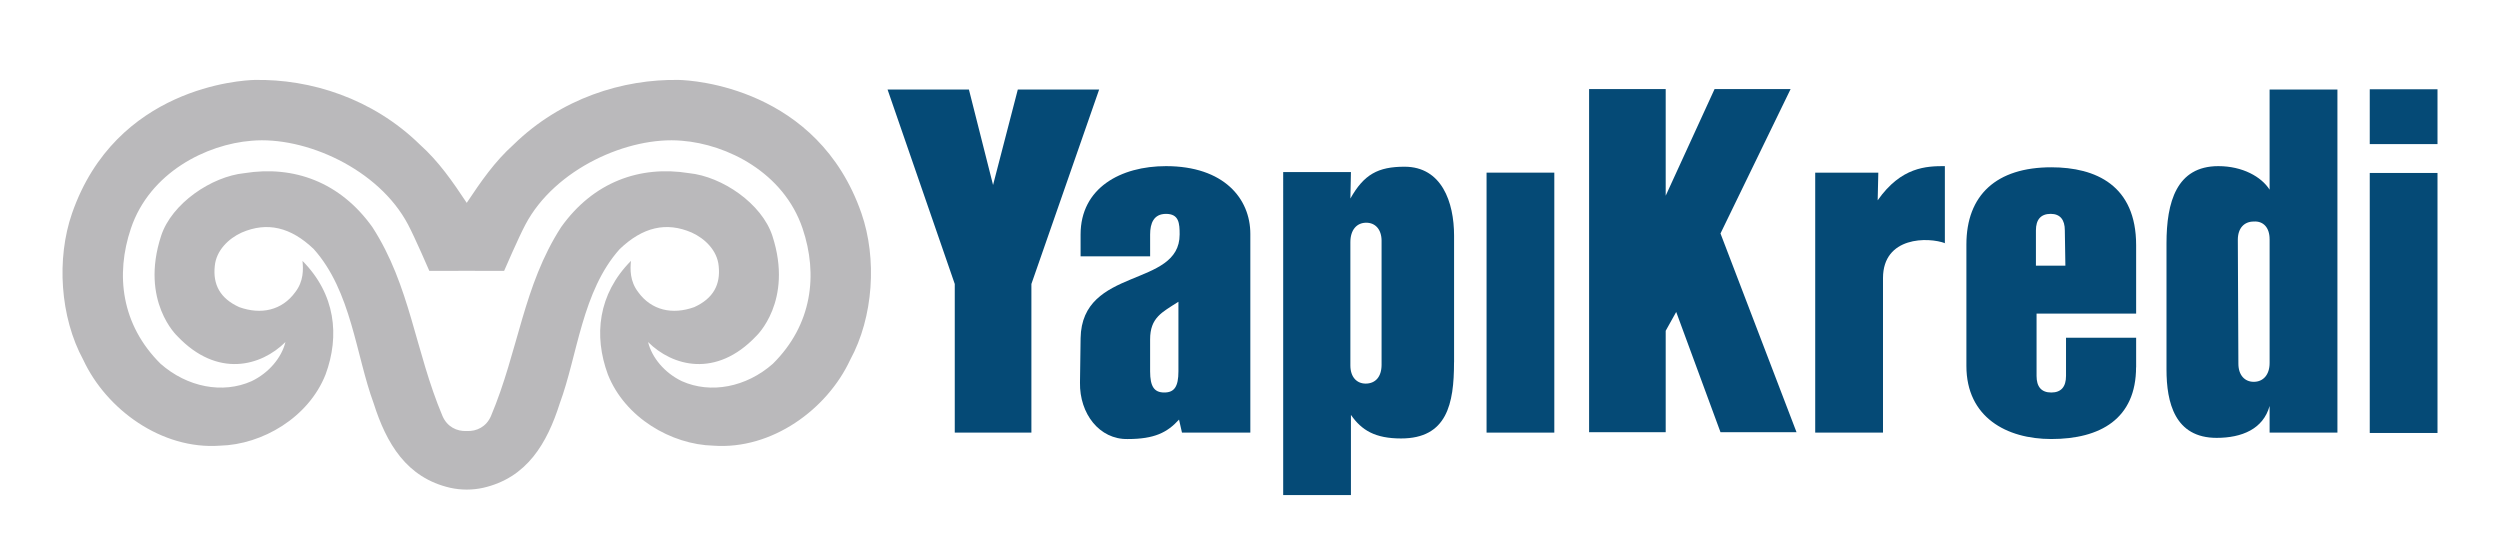 <?xml version="1.0" encoding="utf-8"?>
<!-- Generator: Adobe Illustrator 16.0.0, SVG Export Plug-In . SVG Version: 6.00 Build 0)  -->
<!DOCTYPE svg PUBLIC "-//W3C//DTD SVG 1.1//EN" "http://www.w3.org/Graphics/SVG/1.1/DTD/svg11.dtd">
<svg version="1.1" id="Layer_1" xmlns="http://www.w3.org/2000/svg" xmlns:xlink="http://www.w3.org/1999/xlink" x="0px" y="0px"
	 width="200px" height="42.667px" viewBox="0 0 200 42.667" enable-background="new 0 0 200 42.667" xml:space="preserve">
<g>
	<rect x="189.58" y="7.142" fill="#054A76" width="5.42" height="4.386"/>
	<path fill="#054A76" d="M94.558,34.608l-0.236-1.041c-0.945,1.041-1.979,1.556-4.104,1.556c-2.262,0.046-3.863-2.025-3.819-4.521
		l0.049-3.546c0.096-5.749,7.923-4.007,7.923-8.297c0-0.896-0.049-1.649-1.09-1.649c-0.987,0-1.271,0.754-1.271,1.649v1.745h-5.563
		V18.76c0-3.724,3.204-5.469,6.833-5.469c4.626,0,6.747,2.591,6.747,5.42v15.897H94.558z M94.274,24.141
		c-1.322,0.843-2.265,1.273-2.265,3.01v2.553c0,1.229,0.333,1.696,1.134,1.696c0.803,0,1.131-0.468,1.131-1.696V24.141z"/>
	<path fill="#054A76" d="M116.322,29.007c0,3.302-0.563,6.07-4.238,6.07c-2.073,0-3.158-0.657-4.009-1.886v6.415h-5.42V13.764h5.42
		l-0.044,2.118c1.084-1.932,2.213-2.545,4.334-2.545c2.971,0,3.961,2.828,3.961,5.518v10.089L116.322,29.007z M110.527,19.276
		c0-0.943-0.517-1.459-1.227-1.459c-0.754,0-1.27,0.565-1.27,1.554v9.861c0,0.94,0.516,1.456,1.223,1.456
		c0.757,0,1.273-0.516,1.273-1.51V19.276z"/>
	<rect x="118.925" y="13.811" fill="#054A76" width="5.42" height="20.798"/>
	<polygon fill="#054A76" points="137.639,34.575 134.096,24.955 133.256,26.463 133.256,34.575 127.127,34.575 127.127,7.127 
		133.256,7.127 133.256,15.657 137.165,7.127 143.248,7.127 137.639,18.677 143.722,34.575 	"/>
	<path fill="#054A76" d="M155.632,19.465c-1.358-0.518-4.992-0.563-4.992,2.783v12.36h-5.423V13.811h5.048l-0.051,2.214
		c1.887-2.688,3.912-2.736,5.375-2.736v6.177H155.632z"/>
	<path fill="#054A76" d="M170.886,29.366c0,4.146-2.87,5.756-6.783,5.756c-3.582,0-6.791-1.745-6.791-5.843v-9.719
		c0-3.961,2.408-6.176,6.791-6.176c3.582,0,6.788,1.461,6.788,6.228v5.476h-7.966v4.988c0,0.853,0.374,1.325,1.178,1.325
		c0.802,0,1.178-0.473,1.178-1.325v-3.059h5.61v2.396L170.886,29.366z M165.186,18.427c0-0.848-0.375-1.318-1.129-1.318
		c-0.802,0-1.183,0.471-1.183,1.318v2.829h2.357L165.186,18.427z"/>
	<path fill="#054A76" d="M181.568,34.608v-2.129c-0.513,1.838-2.211,2.55-4.239,2.55c-3.35,0-4.009-2.832-4.009-5.467V19.465
		c0-3.3,0.802-6.174,4.147-6.174c1.936,0,3.444,0.849,4.101,1.883V7.162h5.426v27.446H181.568z M181.568,19.137
		c0-0.943-0.513-1.466-1.269-1.414c-0.753,0-1.273,0.518-1.273,1.46l0.045,9.911c0,0.936,0.522,1.452,1.229,1.452
		c0.756,0,1.269-0.561,1.269-1.509V19.137z"/>
	<rect x="189.58" y="13.837" fill="#054A76" width="5.42" height="20.801"/>
	<polygon fill="#054A76" points="82.512,22.718 82.512,34.608 76.381,34.608 76.381,22.718 71.004,7.162 77.513,7.162 
		79.445,14.799 81.425,7.162 87.932,7.162 	"/>
	<path fill="#BAB9BB" d="M61.831,29.1c-2.13,1.879-4.973,2.426-7.282,1.394c-1.385-0.665-2.396-1.88-2.703-3.131
		c1.938,1.933,5.438,2.909,8.643-0.469c0,0,3.006-2.783,1.302-8.025c-0.847-2.592-4.028-4.749-6.668-5.017
		c-3.938-0.634-7.66,0.708-10.23,4.313c-3.034,4.687-3.418,9.91-5.617,15.122c-0.372,0.859-1.147,1.232-1.935,1.194h-0.004h-0.002
		c-0.784,0.038-1.561-0.335-1.933-1.194c-2.2-5.212-2.579-10.436-5.615-15.122c-2.573-3.605-6.292-4.947-10.234-4.313
		c-2.636,0.268-5.817,2.425-6.664,5.017c-1.707,5.242,1.302,8.025,1.302,8.025c3.206,3.378,6.704,2.401,8.645,0.469
		c-0.308,1.251-1.322,2.466-2.708,3.131c-2.312,1.032-5.15,0.485-7.284-1.394c-3.146-3.121-3.617-7.132-2.372-10.822
		c1.509-4.486,6.048-6.735,9.656-7.019c4.271-0.376,10.167,2.244,12.519,6.711c0.547,1.032,1.698,3.698,1.698,3.698l2.991-0.002
		l2.995,0.002c0,0,1.149-2.666,1.701-3.698c2.353-4.467,8.245-7.087,12.516-6.711c3.609,0.283,8.146,2.532,9.659,7.019
		C65.454,21.968,64.979,25.979,61.831,29.1 M68.917,17.067C65.412,6.979,55.363,6.419,54.329,6.396
		c-4.491-0.086-9.46,1.471-13.242,5.171c-1.516,1.361-2.604,2.943-3.746,4.657l-0.004,0.004l-0.002-0.004
		c-1.139-1.714-2.227-3.296-3.744-4.657c-3.781-3.7-8.753-5.257-13.24-5.171C19.316,6.419,9.271,6.979,5.763,17.067
		c-1.253,3.605-0.969,8.294,0.901,11.726c1.849,3.969,6.27,7.198,10.935,6.861c3.387-0.086,7.083-2.246,8.446-5.694
		c1.145-3.104,0.792-6.423-1.846-9.089c0.067,0.683,0.098,1.617-0.573,2.494c-1.065,1.472-2.746,1.831-4.487,1.206
		c-1.537-0.697-2.114-1.81-1.958-3.281c0.11-1.254,1.112-2.213,2.154-2.685c2.042-0.883,3.926-0.437,5.764,1.321
		c3.015,3.367,3.369,8.477,4.796,12.347c1.014,3.186,2.618,5.956,6.137,6.754c0.427,0.093,0.864,0.141,1.302,0.141h0.002h0.004
		c0.442,0,0.877-0.048,1.304-0.141c3.519-0.798,5.125-3.568,6.137-6.754c1.43-3.87,1.783-8.979,4.796-12.347
		c1.84-1.758,3.722-2.204,5.761-1.321c1.045,0.472,2.049,1.431,2.158,2.685c0.154,1.472-0.422,2.584-1.958,3.281
		c-1.739,0.625-3.422,0.266-4.485-1.206c-0.67-0.877-0.639-1.812-0.576-2.494c-2.64,2.666-2.991,5.984-1.846,9.089
		c1.365,3.448,5.06,5.608,8.447,5.694c4.664,0.337,9.089-2.893,10.934-6.861C69.886,25.361,70.169,20.673,68.917,17.067
		 M37.351,6.396v0.008l0.004,0.003C37.355,6.407,37.354,6.404,37.351,6.396"/>
</g>
</svg>
